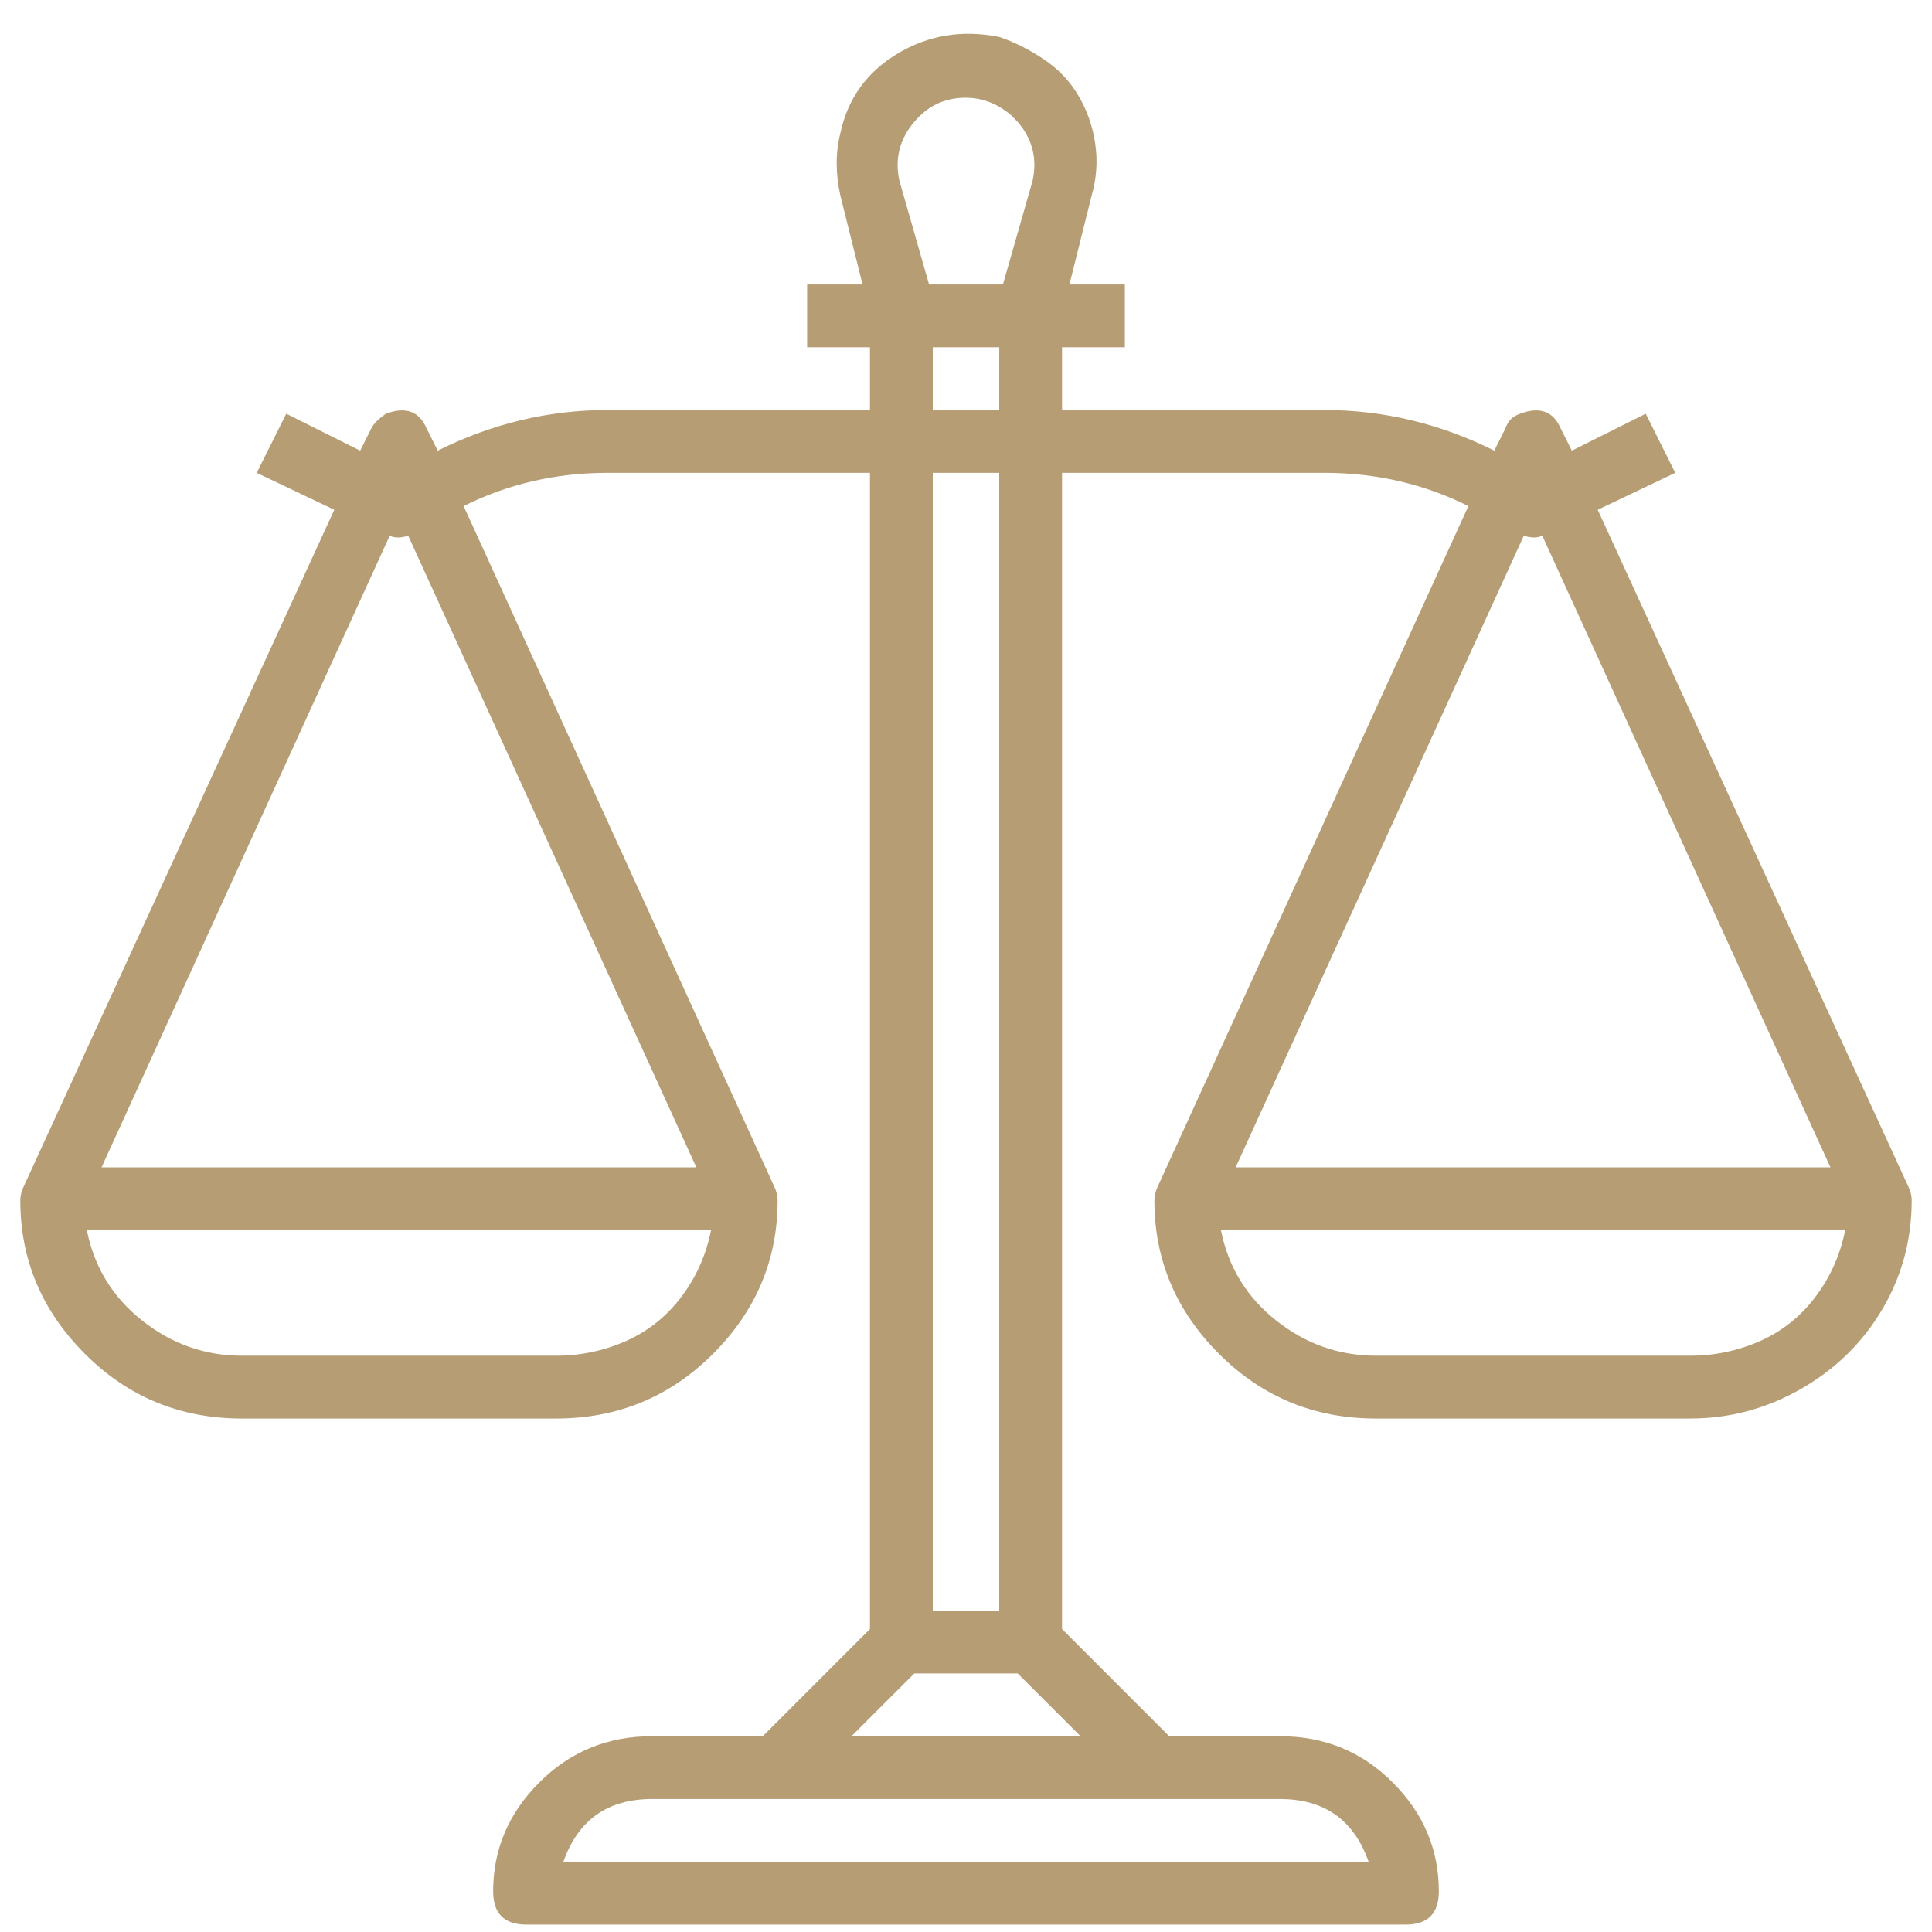 <svg width="35" height="35" viewBox="0 0 35 35" fill="none" xmlns="http://www.w3.org/2000/svg">
<path d="M34.565 21.482C34.61 21.571 34.632 21.66 34.632 21.75C34.632 22.463 34.453 23.122 34.097 23.724C33.74 24.326 33.249 24.806 32.624 25.163C32 25.52 31.331 25.698 30.617 25.698H24.928C23.813 25.698 22.865 25.308 22.084 24.527C21.303 23.746 20.913 22.82 20.913 21.75C20.913 21.66 20.935 21.571 20.98 21.482L26.601 9.168C25.798 8.767 24.928 8.566 23.991 8.566H19.24V29.512L21.181 31.453H23.188C23.991 31.453 24.672 31.732 25.229 32.29C25.787 32.847 26.066 33.505 26.066 34.264C26.066 34.665 25.865 34.866 25.464 34.866H9.536C9.135 34.866 8.934 34.665 8.934 34.264C8.934 33.505 9.213 32.847 9.771 32.29C10.328 31.732 11.009 31.453 11.812 31.453H13.819L15.76 29.512V8.566H11.009C10.072 8.566 9.202 8.767 8.399 9.168L14.02 21.482C14.065 21.571 14.087 21.66 14.087 21.75C14.087 22.82 13.697 23.746 12.916 24.527C12.135 25.308 11.187 25.698 10.072 25.698H4.383C3.268 25.698 2.32 25.308 1.539 24.527C0.758 23.746 0.368 22.82 0.368 21.75C0.368 21.66 0.39 21.571 0.435 21.482L6.056 9.235L4.651 8.566L5.186 7.495L6.525 8.164L6.726 7.763C6.77 7.674 6.859 7.585 6.993 7.495C7.35 7.361 7.596 7.451 7.729 7.763L7.93 8.164C8.912 7.674 9.938 7.428 11.009 7.428H15.76V6.291H14.622V5.153H15.626L15.225 3.547C15.135 3.145 15.135 2.766 15.225 2.409C15.358 1.785 15.704 1.305 16.262 0.97C16.82 0.636 17.433 0.535 18.102 0.669C18.37 0.759 18.638 0.892 18.905 1.071C19.173 1.249 19.385 1.472 19.541 1.74C19.697 2.008 19.798 2.298 19.842 2.61C19.887 2.922 19.865 3.235 19.775 3.547L19.374 5.153H20.378V6.291H19.24V7.428H23.991C25.062 7.428 26.088 7.674 27.07 8.164L27.271 7.763C27.315 7.629 27.404 7.54 27.538 7.495C27.895 7.361 28.14 7.451 28.274 7.763L28.475 8.164L29.814 7.495L30.349 8.566L28.944 9.235L34.565 21.482ZM10.072 24.56C10.518 24.56 10.942 24.471 11.343 24.293C11.745 24.114 12.079 23.846 12.347 23.489C12.615 23.133 12.793 22.731 12.882 22.285H1.573C1.706 22.954 2.041 23.501 2.576 23.924C3.112 24.348 3.714 24.56 4.383 24.56H10.072ZM12.615 21.147L7.395 9.704C7.261 9.748 7.149 9.748 7.06 9.704L1.84 21.147H12.615ZM16.563 2.208C16.295 2.521 16.206 2.878 16.295 3.279L16.831 5.153H18.169L18.705 3.279C18.794 2.878 18.705 2.521 18.437 2.208C18.392 2.164 18.348 2.119 18.303 2.075C18.035 1.852 17.734 1.751 17.4 1.773C17.065 1.796 16.786 1.941 16.563 2.208ZM16.898 7.428H18.102V6.291H16.898V7.428ZM18.102 8.566H16.898V29.178H18.102V8.566ZM23.188 32.591H11.812C11.009 32.591 10.473 32.97 10.206 33.728H24.794C24.527 32.97 23.991 32.591 23.188 32.591ZM19.575 31.453L18.437 30.316H16.563L15.425 31.453H19.575ZM27.605 9.704L22.385 21.147H33.16L27.94 9.704C27.851 9.748 27.739 9.748 27.605 9.704ZM30.617 24.56C31.063 24.56 31.487 24.471 31.888 24.293C32.29 24.114 32.624 23.846 32.892 23.489C33.16 23.133 33.338 22.731 33.427 22.285H22.118C22.251 22.954 22.586 23.501 23.121 23.924C23.657 24.348 24.259 24.56 24.928 24.56H30.617Z" fill="#B69D74"/>
</svg>
